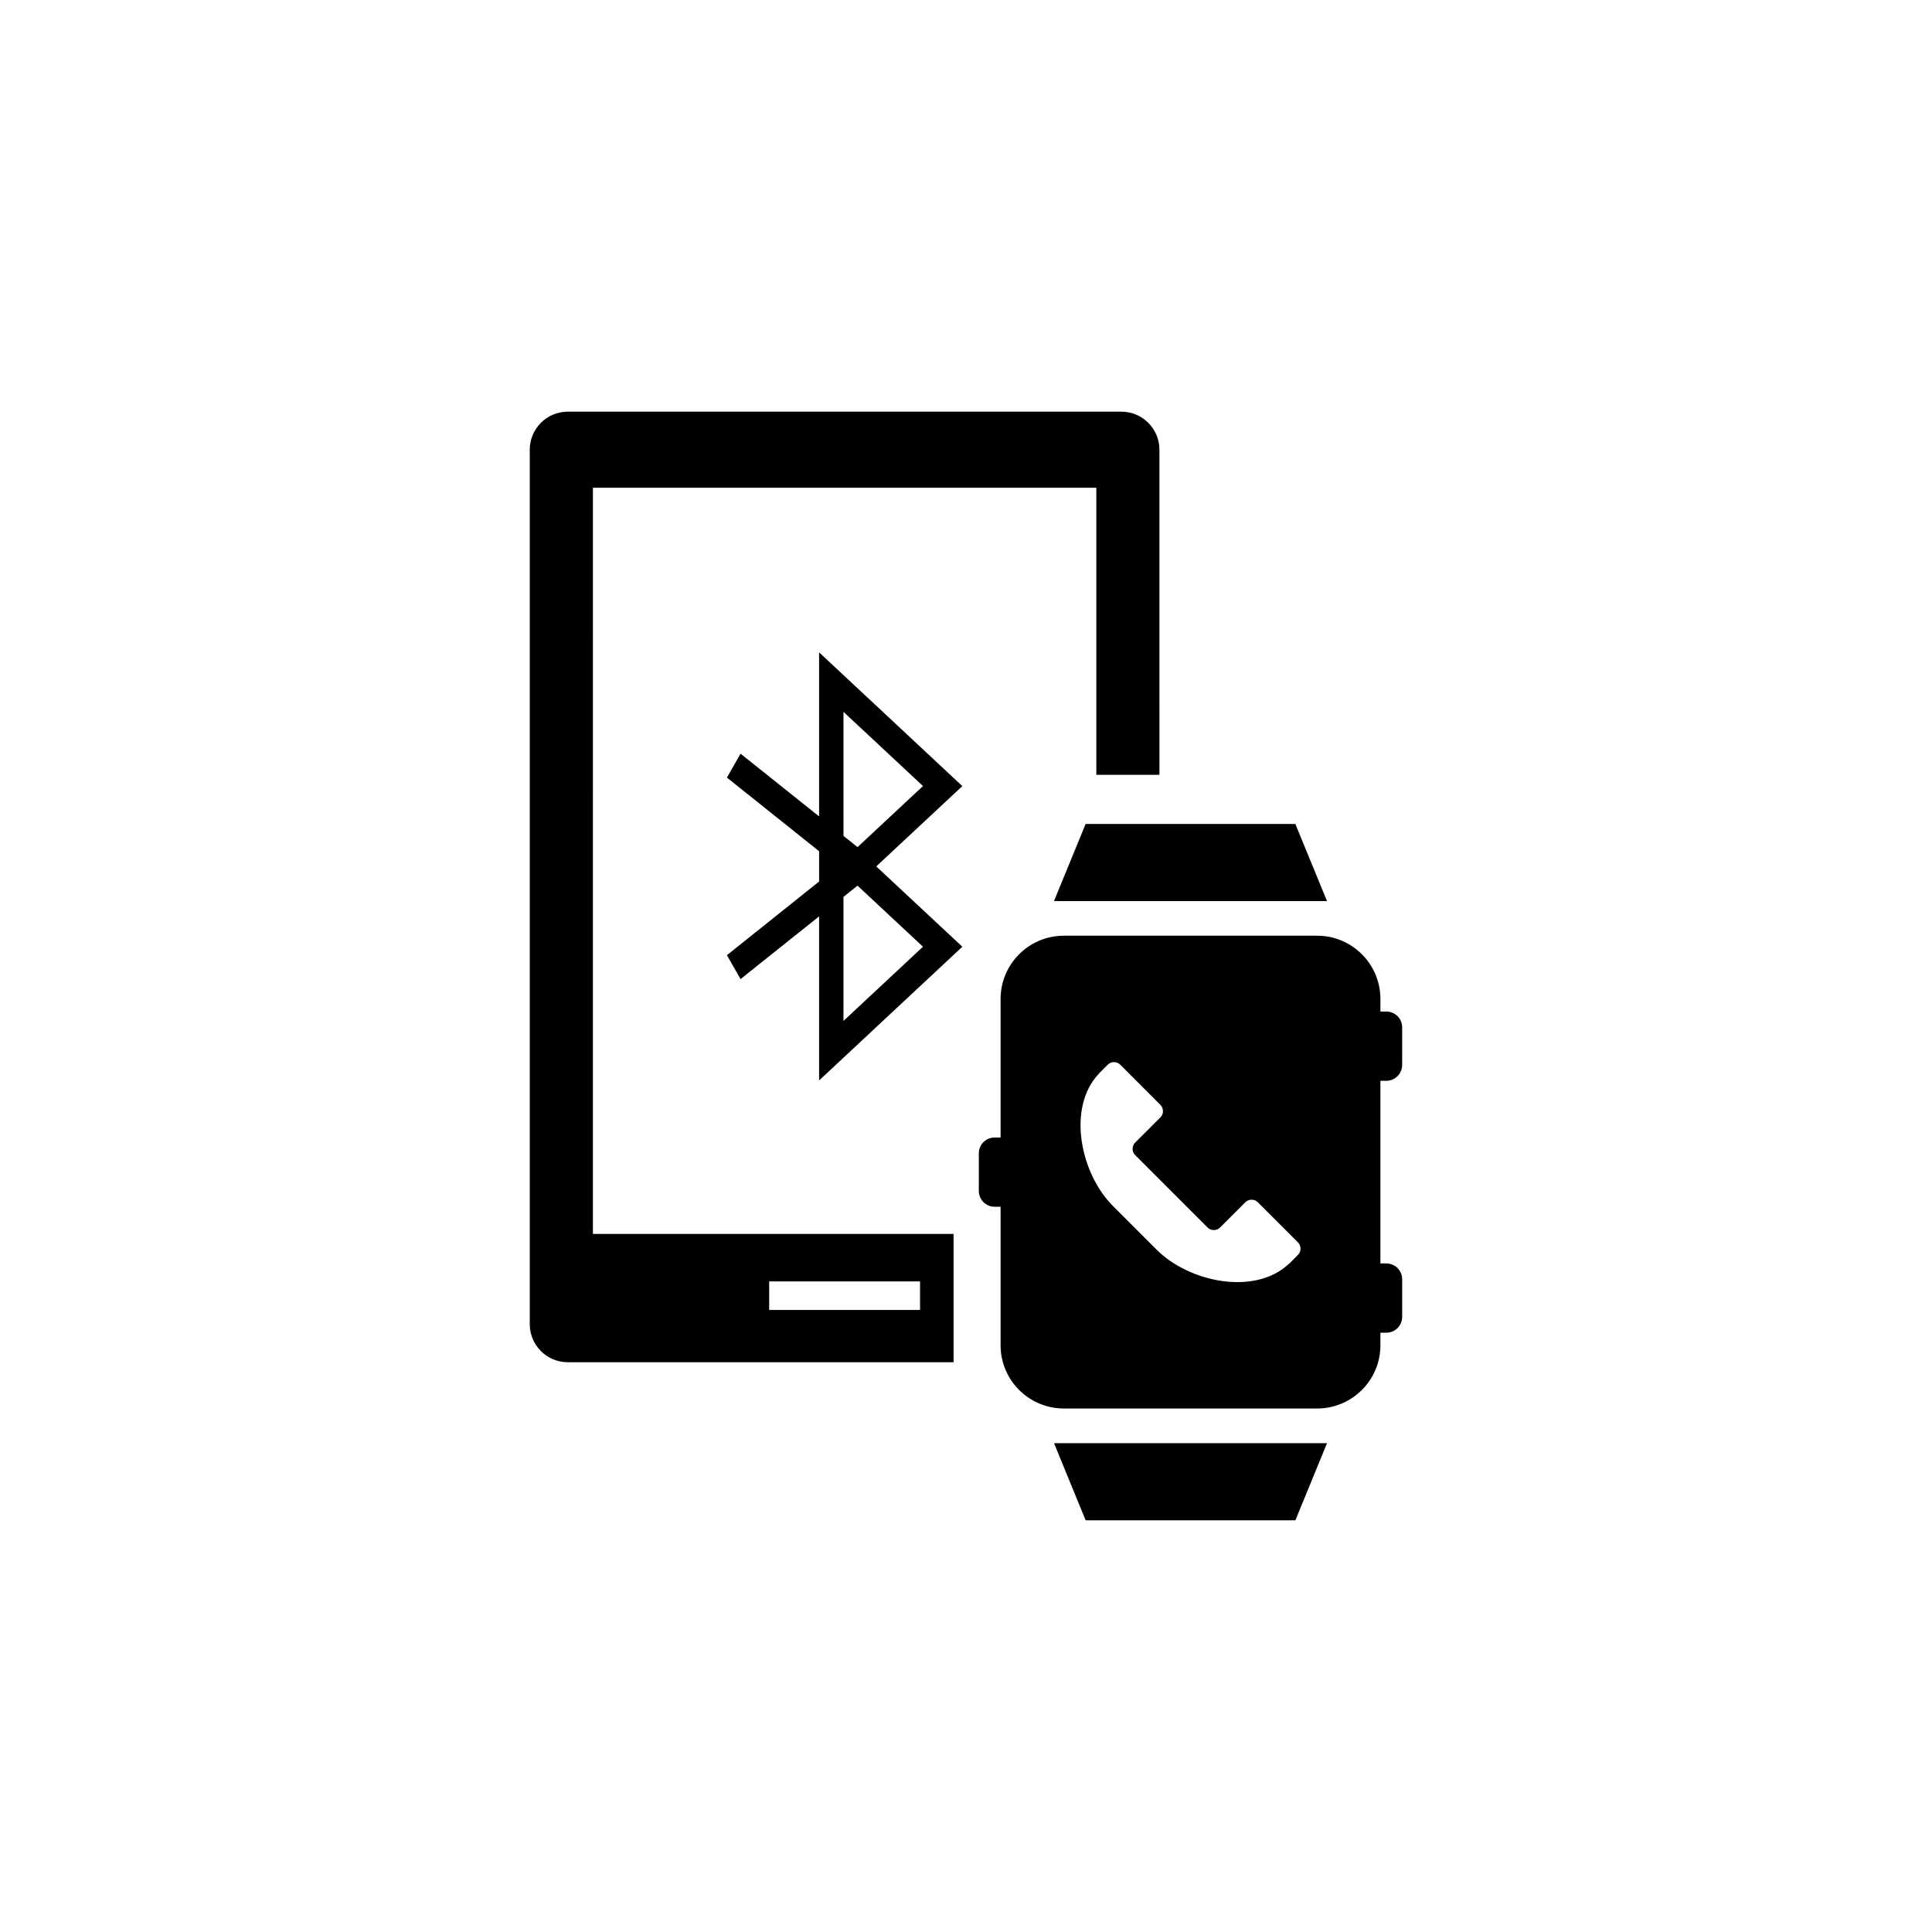 <?xml version="1.0" encoding="UTF-8"?>
<!-- Uploaded to: ICON Repo, www.svgrepo.com, Generator: ICON Repo Mixer Tools -->
<svg fill="#000000" width="800px" height="800px" version="1.1" viewBox="144 144 512 512" xmlns="http://www.w3.org/2000/svg">
 <g>
  <path d="m423.32 382.79h72.348l-8.387-20.438h-55.578z"/>
  <path d="m431.71 546.9h55.578l8.387-20.445h-72.348z"/>
  <path d="m511.39 430.42c2.324 0 4.195-1.879 4.195-4.203v-9.961c0-2.312-1.875-4.191-4.195-4.191l-1.566 0.004v-3.324c0-9.262-7.512-16.773-16.777-16.773h-67.105c-9.266 0-16.777 7.508-16.777 16.773v36.703h-1.578c-2.316 0-4.191 1.879-4.191 4.191v9.969c0 2.312 1.875 4.191 4.191 4.191h1.578v36.703c0 9.262 7.512 16.766 16.777 16.766h67.105c9.266 0 16.777-7.508 16.777-16.766v-3.324h1.57c2.324 0 4.195-1.879 4.195-4.191v-9.969c0-2.312-1.875-4.191-4.195-4.191l-1.57-0.004v-48.402zm-23.43 46.152-2.293 2.301c-0.047 0.039-0.105 0.051-0.145 0.09-8.922 8.402-26.285 4.934-35.008-3.789l-11.562-11.562c-8.723-8.727-12.195-26.086-3.797-35.008 0.039-0.051 0.059-0.105 0.102-0.145l2.293-2.293c0.922-0.918 2.414-0.918 3.336 0l10.621 10.625c0.926 0.926 0.926 2.414 0 3.336l-1.93 1.918-0.363 0.371-4.375 4.367c-0.922 0.926-0.922 2.418 0 3.336l19.172 19.172c0.922 0.918 2.414 0.918 3.332 0l4.375-4.379 0.367-0.363 1.926-1.93c0.922-0.918 2.414-0.918 3.336 0l10.625 10.625c0.91 0.93 0.91 2.414-0.012 3.328z"/>
  <path d="m301.13 273.25h133.41v76.09h16.723l-0.004-86.164c0-5.562-4.508-10.078-10.078-10.078h-146.71c-5.562 0-10.078 4.516-10.078 10.078v231.75c0 5.566 4.516 10.078 10.078 10.078h102.23v-34.008l-95.574-0.004zm46.715 210.34h39.973v7.559h-39.973z"/>
  <path d="m361.07 316.88v43.48l-20.816-16.629-3.613 6.34 24.43 19.512v8.027l-24.43 19.52 3.613 6.34 20.816-16.625v43.484l37.957-35.434-22.809-21.289 22.809-21.285zm27.523 78.012-21.07 19.668v-32.844l0.266-0.242 3.465-2.769zm-17.336-26.395-3.477-2.777-0.25-0.23-0.004-32.844 21.07 19.668z"/>
 </g>
</svg>